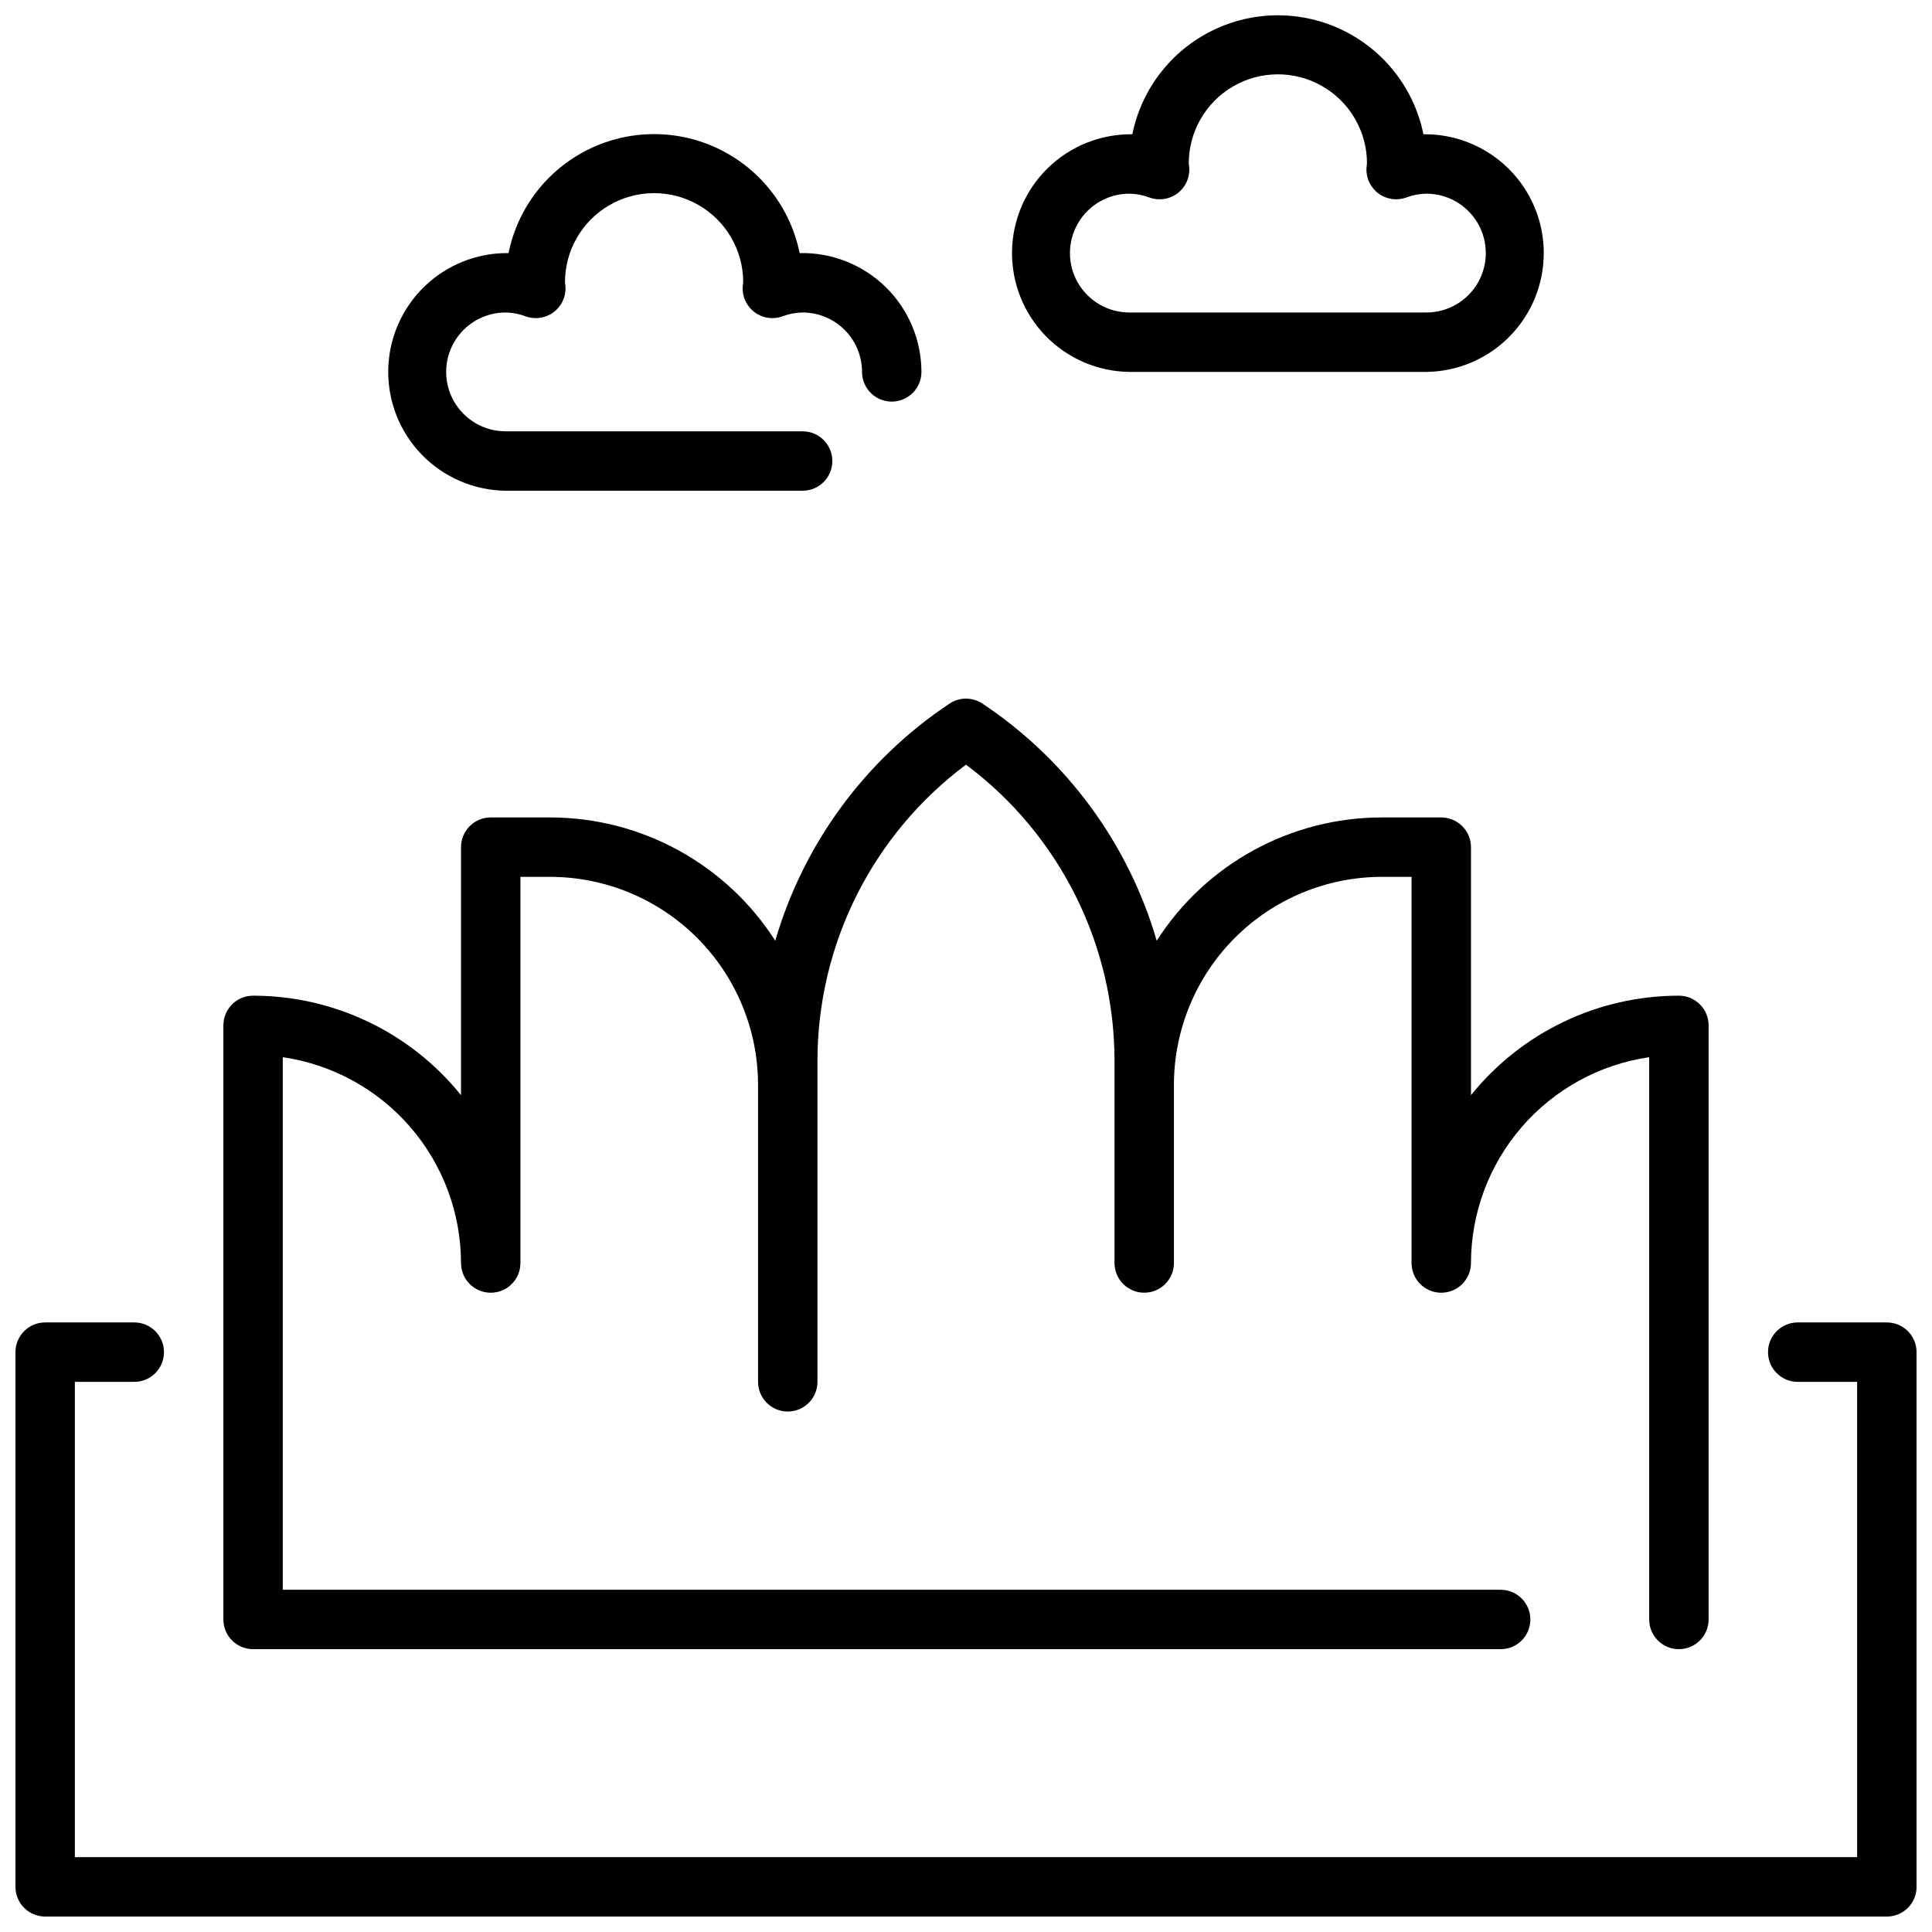 <?xml version="1.0" encoding="UTF-8"?>
<!-- Uploaded to: ICON Repo, www.iconrepo.com, Generator: ICON Repo Mixer Tools -->
<svg width="800px" height="800px" version="1.1" viewBox="144 144 512 512" xmlns="http://www.w3.org/2000/svg">
 <defs>
  <clipPath id="b">
   <path d="m412 148.09h142v94.906h-142z"/>
  </clipPath>
  <clipPath id="a">
   <path d="m148.09 494h503.81v157.9h-503.81z"/>
  </clipPath>
 </defs>
 <g clip-path="url(#b)">
  <path d="m443.29 242.56h78.723c11.25-0.141 21.57-6.273 27.07-16.086 5.504-9.812 5.356-21.816-0.391-31.488-5.746-9.672-16.219-15.543-27.469-15.402-2.426-11.957-10.262-22.109-21.211-27.492-10.949-5.383-23.773-5.383-34.723 0-10.949 5.383-18.785 15.535-21.211 27.492-8.352-0.105-16.402 3.113-22.383 8.945-5.977 5.832-9.395 13.797-9.5 22.148-0.102 8.352 3.113 16.402 8.945 22.383 5.832 5.977 13.801 9.395 22.148 9.5zm0-47.23v-0.004c1.824 0.023 3.629 0.367 5.332 1.016 2.469 0.902 5.227 0.508 7.348-1.051 2.121-1.555 3.324-4.066 3.207-6.695 0-0.262-0.109-0.898-0.141-1.141-0.051-8.438 4.402-16.262 11.684-20.523 7.281-4.262 16.285-4.316 23.617-0.141 7.332 4.176 11.879 11.945 11.93 20.383 0 0.242-0.133 1.164-0.141 1.426v-0.004c-0.117 2.629 1.086 5.141 3.207 6.695 2.121 1.559 4.879 1.953 7.348 1.051 1.703-0.648 3.508-0.992 5.332-1.016 5.625 0 10.82 3.004 13.633 7.875 2.812 4.871 2.812 10.871 0 15.742s-8.008 7.871-13.633 7.871h-78.723c-5.625 0-10.82-3-13.633-7.871s-2.812-10.871 0-15.742c2.812-4.871 8.008-7.875 13.633-7.875z"/>
 </g>
 <path d="m277.98 274.05h78.723c4.348 0 7.871-3.523 7.871-7.871 0-4.348-3.523-7.875-7.871-7.875h-78.723c-5.625 0-10.82-3-13.633-7.871-2.812-4.871-2.812-10.871 0-15.742s8.008-7.875 13.633-7.875c1.824 0.023 3.629 0.367 5.332 1.016 2.469 0.902 5.227 0.508 7.348-1.051 2.121-1.555 3.324-4.066 3.207-6.695 0-0.262-0.109-0.898-0.141-1.141-0.051-8.438 4.402-16.262 11.684-20.523s16.285-4.316 23.617-0.141c7.332 4.176 11.879 11.945 11.93 20.383 0 0.242-0.133 1.164-0.141 1.426v-0.004c-0.117 2.629 1.086 5.141 3.207 6.695 2.121 1.559 4.879 1.953 7.348 1.051 1.703-0.648 3.508-0.992 5.332-1.016 4.176 0 8.18 1.66 11.133 4.613 2.953 2.953 4.609 6.957 4.609 11.133 0 4.348 3.527 7.871 7.875 7.871 4.348 0 7.871-3.523 7.871-7.871-0.016-8.484-3.445-16.605-9.52-22.531-6.07-5.922-14.273-9.152-22.758-8.957-2.426-11.957-10.262-22.109-21.211-27.492s-23.773-5.383-34.723 0-18.785 15.535-21.211 27.492c-8.352-0.105-16.402 3.113-22.383 8.945-5.977 5.828-9.395 13.797-9.5 22.148-0.102 8.352 3.113 16.402 8.945 22.383 5.832 5.977 13.801 9.395 22.148 9.5z"/>
 <path d="m211.07 581.05h330.62c4.348 0 7.871-3.523 7.871-7.871s-3.523-7.871-7.871-7.871h-322.75v-141.14c13.109 1.91 25.094 8.473 33.766 18.488 8.672 10.012 13.449 22.812 13.469 36.059 0 4.348 3.523 7.871 7.871 7.871s7.871-3.523 7.871-7.871v-102.34h7.871c14.609 0.016 28.617 5.828 38.945 16.156 10.332 10.332 16.145 24.34 16.16 38.949v78.719c0 4.348 3.523 7.871 7.871 7.871s7.871-3.523 7.871-7.871v-84.93c-0.035-30.953 14.559-60.102 39.363-78.621 24.801 18.52 39.395 47.668 39.359 78.621v53.441c0 4.348 3.523 7.871 7.871 7.871 4.348 0 7.871-3.523 7.871-7.871v-47.23c0.02-14.609 5.828-28.617 16.16-38.949 10.328-10.328 24.336-16.141 38.945-16.156h7.871v102.34c0 4.348 3.523 7.871 7.871 7.871 4.348 0 7.875-3.523 7.875-7.871 0.016-13.246 4.797-26.047 13.469-36.059 8.668-10.016 20.652-16.578 33.762-18.488v149.01c0 4.348 3.523 7.871 7.871 7.871 4.348 0 7.875-3.523 7.875-7.871v-157.44c0-2.086-0.832-4.09-2.309-5.566-1.477-1.477-3.477-2.305-5.566-2.305-21.41 0-41.668 9.691-55.102 26.363v-65.723c0-2.09-0.832-4.09-2.309-5.566-1.477-1.477-3.477-2.309-5.566-2.309h-15.742c-24.156 0.008-46.645 12.32-59.664 32.672-7.504-25.734-23.859-47.988-46.176-62.836-2.644-1.766-6.094-1.766-8.738 0-22.316 14.848-38.672 37.102-46.176 62.836-13.02-20.352-35.508-32.664-59.664-32.672h-15.742c-4.348 0-7.871 3.527-7.871 7.875v65.723c-13.434-16.672-33.695-26.363-55.105-26.363-4.348 0-7.871 3.523-7.871 7.871v157.44c0 2.086 0.828 4.09 2.305 5.566 1.477 1.477 3.477 2.305 5.566 2.305z"/>
 <g clip-path="url(#a)">
  <path d="m644.03 494.46h-23.617c-4.348 0-7.871 3.527-7.871 7.875 0 4.348 3.523 7.871 7.871 7.871h15.742l0.004 125.95h-472.32v-125.95h15.746c4.348 0 7.871-3.523 7.871-7.871 0-4.348-3.523-7.875-7.871-7.875h-23.617c-4.348 0-7.871 3.527-7.871 7.875v141.7c0 2.086 0.828 4.09 2.305 5.566 1.477 1.477 3.481 2.305 5.566 2.305h488.07c2.086 0 4.09-0.828 5.566-2.305 1.477-1.477 2.305-3.481 2.305-5.566v-141.7c0-2.09-0.828-4.09-2.305-5.566-1.477-1.477-3.481-2.309-5.566-2.309z"/>
 </g>
</svg>